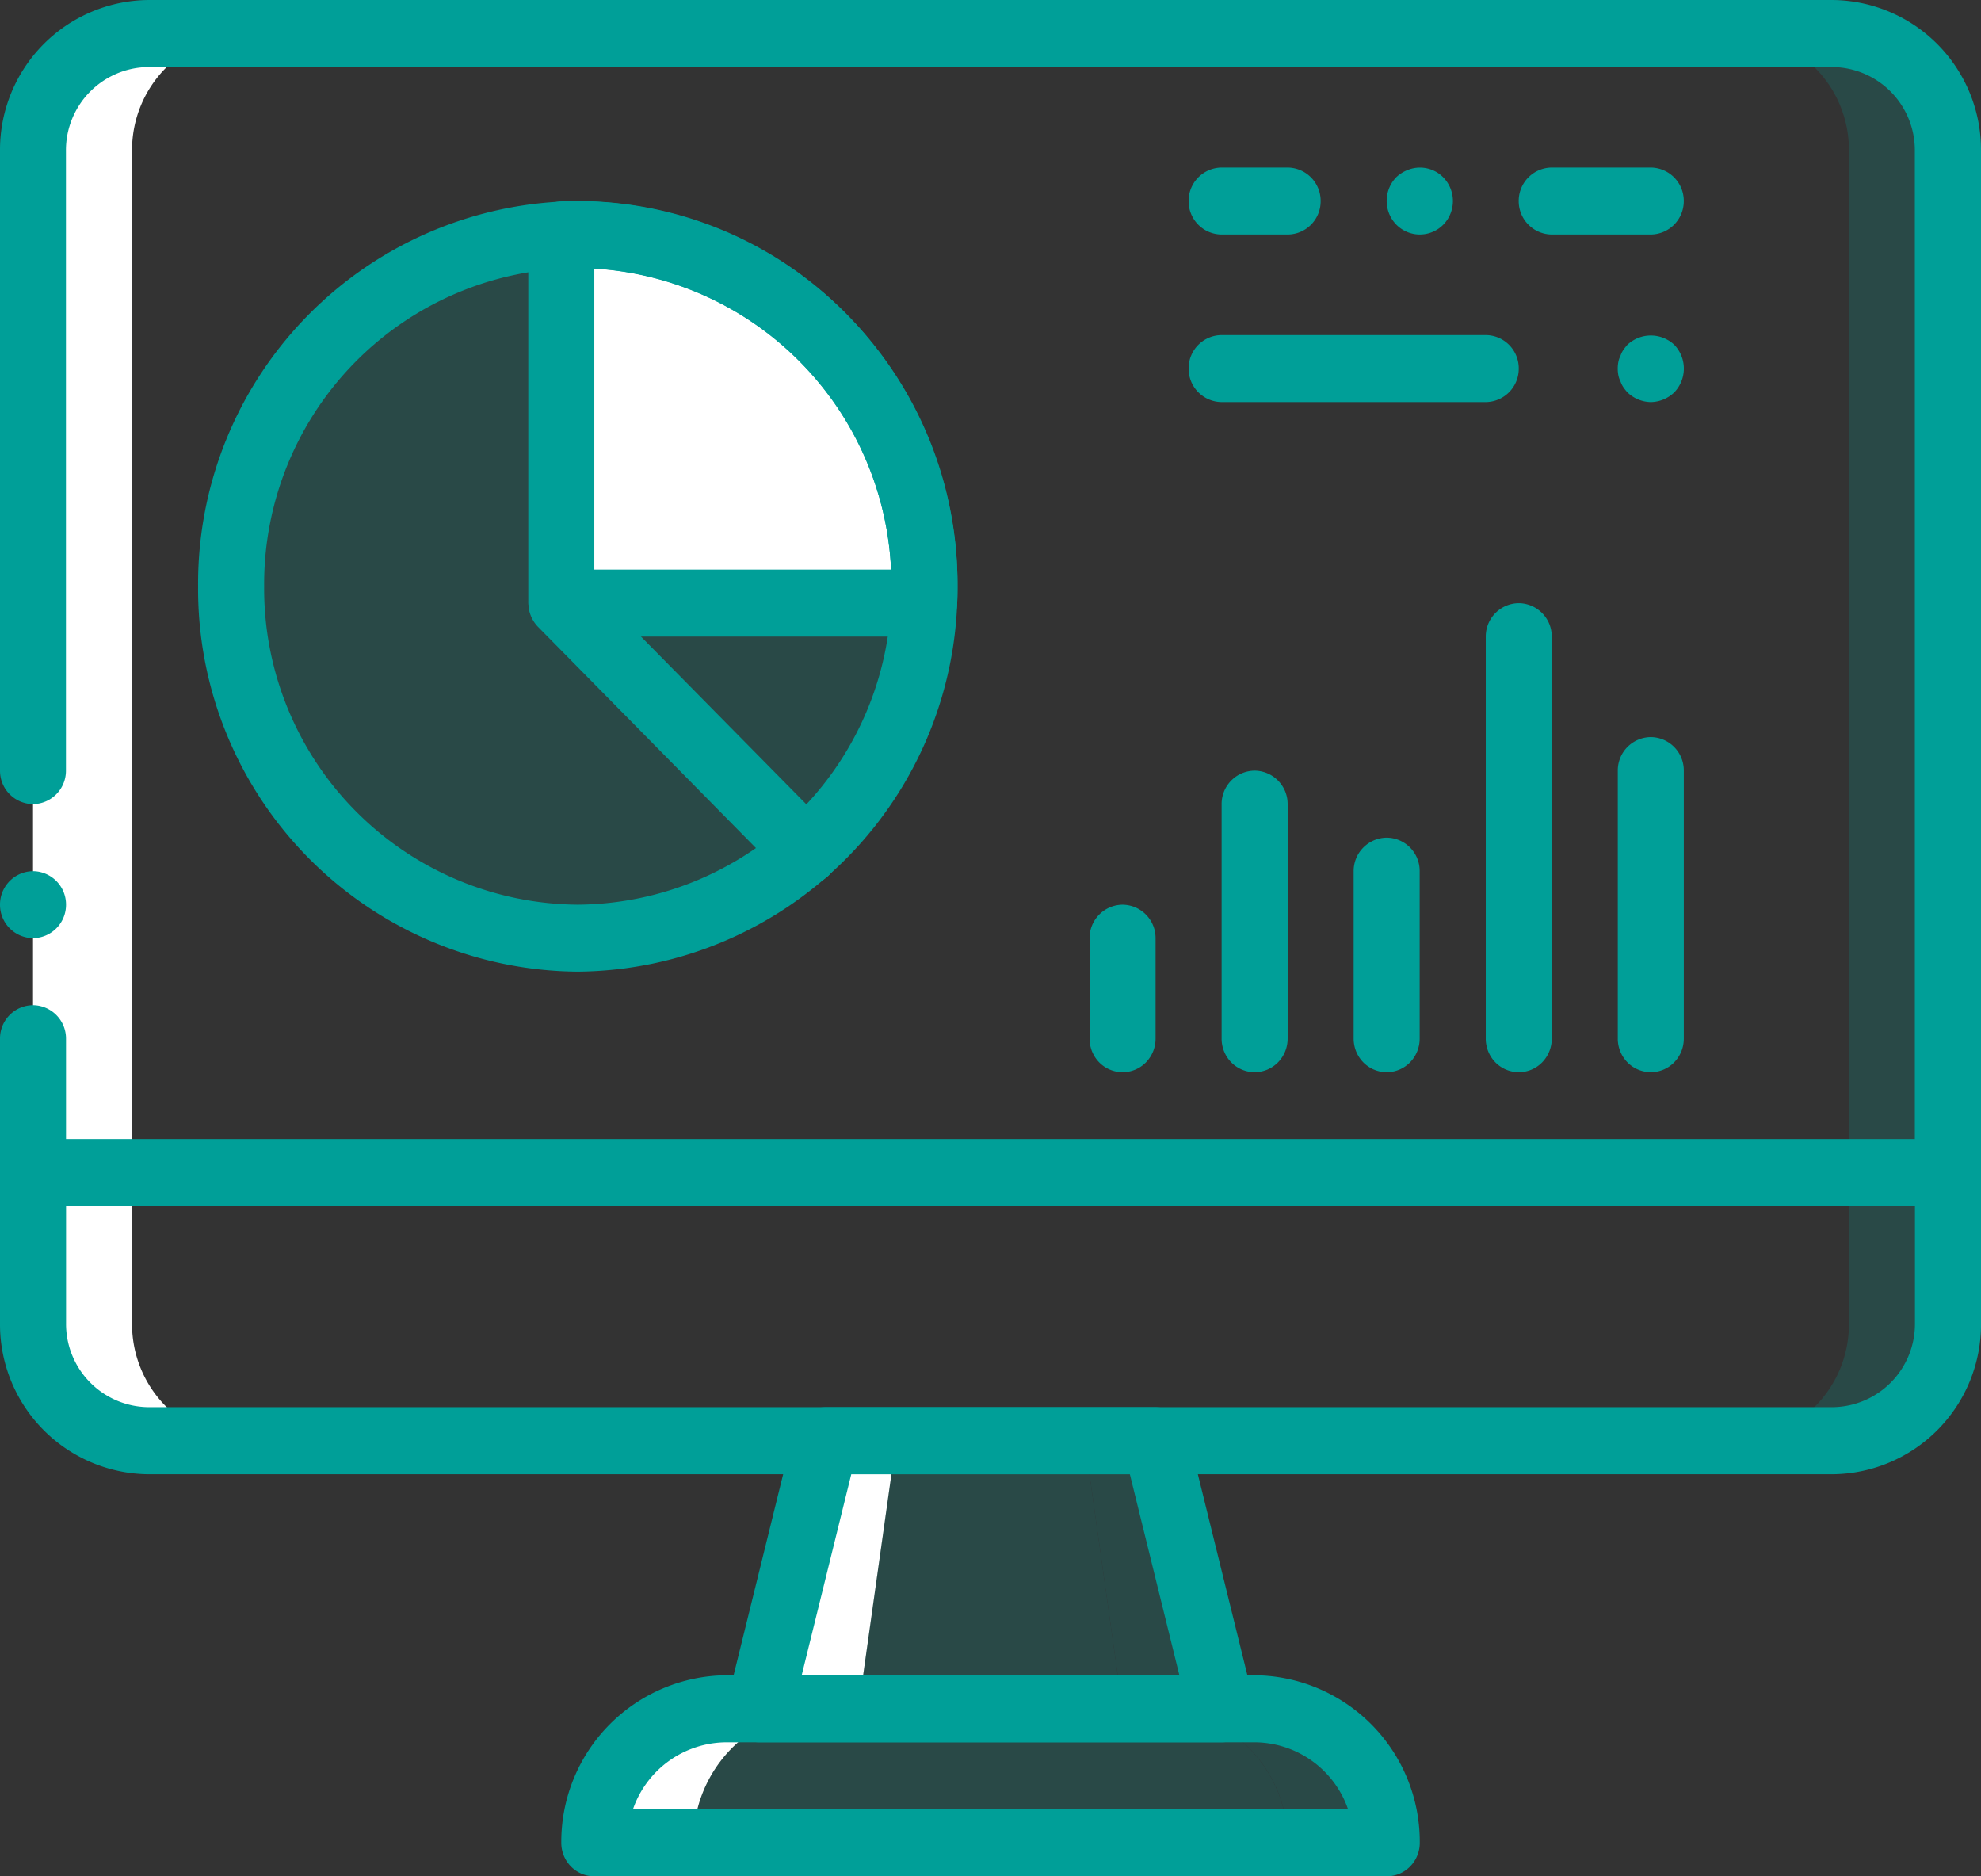 <svg xmlns="http://www.w3.org/2000/svg" width="95.041" height="90" viewBox="0 0 95.041 90"><rect x="0" y="0" width="95.041" height="90" fill="#333333" stroke="none"/><g transform="translate(225 -2.652)"><path d="M-183.913,88.893h-4.752A6.382,6.382,0,0,0-195,95.321h4.752A6.382,6.382,0,0,1-183.913,88.893Z" transform="translate(-1.488 -4.277)" fill="#fff"/><path d="M-183.5,75.365l-3.167,12.857h4.752l1.81-12.857Z" transform="translate(-1.901 -3.606)" fill="#fff"/><path d="M-213.037,4.344h-4.752a5.583,5.583,0,0,0-5.544,5.625V58.987h4.752V9.969A5.583,5.583,0,0,1-213.037,4.344Z" transform="translate(-0.083 -0.084)" fill="#fff"/><path d="M-218.581,69.068V61.836h-4.752v7.232a5.585,5.585,0,0,0,5.544,5.626h4.752a5.585,5.585,0,0,1-5.544-5.626Z" transform="translate(-0.083 -2.935)" fill="#fff"/><g transform="translate(-213.912 4.26)" opacity="0.2"><path d="M-183.665,88.893h15.84a6.383,6.383,0,0,1,6.336,6.428H-190A6.382,6.382,0,0,1-183.665,88.893Z" transform="translate(212.177 -8.537)" fill="#009f98"/><path d="M-161.914,88.893h-4.752a6.382,6.382,0,0,1,6.335,6.428h4.752A6.382,6.382,0,0,0-161.914,88.893Z" transform="translate(211.02 -8.537)" fill="#009f98"/><path d="M-169,88.222h-12.671l1.81-12.857h9.051Z" transform="translate(211.764 -7.866)" fill="#009f98"/><path d="M-166.843,75.365h-3.4l1.81,12.857h4.752Z" transform="translate(211.197 -7.866)" fill="#009f98"/><path d="M-132.748,4.344H-137.5a5.583,5.583,0,0,1,5.544,5.625V58.987h4.752V9.969a5.673,5.673,0,0,0-1.623-3.978,5.507,5.507,0,0,0-3.92-1.646Z" transform="translate(209.573 -4.344)" fill="#009f98"/><path d="M-131.956,61.836v7.232a5.585,5.585,0,0,1-5.544,5.626h4.752a5.509,5.509,0,0,0,3.92-1.648,5.665,5.665,0,0,0,1.623-3.978V61.836Z" transform="translate(209.573 -7.195)" fill="#009f98"/><ellipse cx="16.632" cy="16.875" rx="16.632" ry="16.875" transform="translate(0 9.641)" fill="#009f98"/></g><g transform="translate(-225 2.652)"><path d="M-131.543,60.51h-91.872a1.576,1.576,0,0,1-1.121-.471A1.618,1.618,0,0,1-225,58.9V52.472a1.594,1.594,0,0,1,1.583-1.605,1.6,1.6,0,0,1,1.584,1.605V57.3h88.7V9.885a3.992,3.992,0,0,0-3.959-4.017h-80.785a3.992,3.992,0,0,0-3.959,4.017V39.616a1.6,1.6,0,0,1-1.584,1.607A1.6,1.6,0,0,1-225,39.616V9.885a7.188,7.188,0,0,1,7.128-7.233h80.785a7.188,7.188,0,0,1,7.128,7.233V58.9a1.617,1.617,0,0,1-.464,1.136A1.576,1.576,0,0,1-131.543,60.51Z" transform="translate(225 -2.652)" fill="#009f98"/><path d="M-223.416,46.619a1.6,1.6,0,0,1,1.584,1.607,1.6,1.6,0,0,1-1.584,1.606A1.6,1.6,0,0,1-225,48.226,1.6,1.6,0,0,1-223.416,46.619Z" transform="translate(225 -4.832)" fill="#009f98"/></g><path d="M-196.645,14.507l-.021.024V32.108a.058.058,0,0,0,.057.06h17.327l.022-.023a17.015,17.015,0,0,0-4.854-12.713A16.5,16.5,0,0,0-196.645,14.507Z" transform="translate(-1.405 -0.587)" fill="#fff"/><g transform="translate(-225 10.688)"><path d="M-157.066,96.845h-38.016a1.575,1.575,0,0,1-1.121-.471,1.62,1.62,0,0,1-.463-1.137,7.987,7.987,0,0,1,7.919-8.036H-163.4a7.987,7.987,0,0,1,7.92,8.036,1.617,1.617,0,0,1-.464,1.137,1.571,1.571,0,0,1-1.12.471Zm-36.162-3.215h34.308a4.766,4.766,0,0,0-4.481-3.213h-25.346a4.766,4.766,0,0,0-4.481,3.213Z" transform="translate(223.595 -14.881)" fill="#009f98"/><path d="M-164.574,89.745h-22.175a1.58,1.58,0,0,1-1.25-.618,1.631,1.631,0,0,1-.287-1.38l3.169-12.856a1.586,1.586,0,0,1,1.536-1.217h15.84a1.586,1.586,0,0,1,1.535,1.217l3.169,12.856a1.625,1.625,0,0,1-.288,1.38A1.577,1.577,0,0,1-164.574,89.745ZM-184.72,86.53H-166.6l-2.376-9.643h-13.365Z" transform="translate(223.182 -14.21)" fill="#009f98"/><path d="M-137.087,76.217h-80.785A7.188,7.188,0,0,1-225,68.984V61.752a1.624,1.624,0,0,1,.464-1.136,1.574,1.574,0,0,1,1.121-.47h91.872a1.574,1.574,0,0,1,1.121.47,1.624,1.624,0,0,1,.464,1.136v7.232a7.188,7.188,0,0,1-7.128,7.233Zm-84.744-12.855v5.623A3.994,3.994,0,0,0-217.872,73h80.785a3.994,3.994,0,0,0,3.959-4.019V63.361Z" transform="translate(225 -13.539)" fill="#009f98"/><path d="M-168.417,56.345a1.577,1.577,0,0,1-1.12-.47A1.627,1.627,0,0,1-170,54.737v-4.82a1.6,1.6,0,0,1,1.583-1.606,1.6,1.6,0,0,1,1.584,1.606v4.82a1.623,1.623,0,0,1-.464,1.139,1.574,1.574,0,0,1-1.121.47Z" transform="translate(222.273 -12.952)" fill="#009f98"/><path d="M-161.749,56.009a1.58,1.58,0,0,1-1.121-.47,1.627,1.627,0,0,1-.464-1.139V43.152a1.6,1.6,0,0,1,1.584-1.607,1.6,1.6,0,0,1,1.584,1.607V54.4a1.627,1.627,0,0,1-.464,1.139,1.577,1.577,0,0,1-1.12.47Z" transform="translate(221.942 -12.616)" fill="#009f98"/><path d="M-155.083,56.177a1.579,1.579,0,0,1-1.121-.47,1.627,1.627,0,0,1-.464-1.139V46.533a1.6,1.6,0,0,1,1.584-1.605,1.594,1.594,0,0,1,1.583,1.605v8.036a1.627,1.627,0,0,1-.464,1.139,1.577,1.577,0,0,1-1.12.47Z" transform="translate(221.611 -12.784)" fill="#009f98"/><path d="M-148.417,55.59a1.577,1.577,0,0,1-1.12-.47A1.627,1.627,0,0,1-150,53.982V34.7a1.6,1.6,0,0,1,1.583-1.607,1.6,1.6,0,0,1,1.584,1.607V53.982a1.623,1.623,0,0,1-.464,1.139,1.574,1.574,0,0,1-1.121.47Z" transform="translate(221.281 -12.197)" fill="#009f98"/><path d="M-141.75,55.925a1.578,1.578,0,0,1-1.121-.47,1.627,1.627,0,0,1-.464-1.139V41.461a1.6,1.6,0,0,1,1.584-1.608,1.6,1.6,0,0,1,1.584,1.608V54.317a1.627,1.627,0,0,1-.464,1.139,1.578,1.578,0,0,1-1.121.47Z" transform="translate(220.95 -12.533)" fill="#009f98"/><path d="M-196.784,49.761A18.35,18.35,0,0,1-215,31.28,18.35,18.35,0,0,1-196.784,12.8,18.349,18.349,0,0,1-178.568,31.28,18.371,18.371,0,0,1-196.784,49.761Zm0-33.749A15.159,15.159,0,0,0-211.831,31.28a15.159,15.159,0,0,0,15.047,15.269A15.16,15.16,0,0,0-181.736,31.28,15.177,15.177,0,0,0-196.784,16.012Z" transform="translate(224.504 -11.191)" fill="#009f98"/><path d="M-179.365,33.691h-17.326a1.7,1.7,0,0,1-1.642-1.667V14.447a1.62,1.62,0,0,1,.412-1.082,1.657,1.657,0,0,1,1.122-.548,18.081,18.081,0,0,1,13.723,5.395,18.638,18.638,0,0,1,5.317,13.923,1.607,1.607,0,0,1-.512,1.112A1.645,1.645,0,0,1-179.365,33.691Zm-15.8-3.215h14.237a15.166,15.166,0,0,0-14.237-14.443Z" transform="translate(223.678 -11.191)" fill="#009f98"/><path d="M-185.014,46.519a1.566,1.566,0,0,1-1.12-.47l-11.735-11.907a1.622,1.622,0,0,1,.01-2.261,1.567,1.567,0,0,1,2.23-.01l11.735,11.9a1.627,1.627,0,0,1,.343,1.753A1.585,1.585,0,0,1-185.014,46.519Z" transform="translate(223.677 -12.114)" fill="#009f98"/><path d="M-150.744,22.777h-12.673A1.6,1.6,0,0,1-165,21.17a1.594,1.594,0,0,1,1.583-1.607h12.673a1.594,1.594,0,0,1,1.583,1.607A1.6,1.6,0,0,1-150.744,22.777Z" transform="translate(222.025 -11.526)" fill="#009f98"/><path d="M-141.75,22.778a1.658,1.658,0,0,1-1.124-.468,2.51,2.51,0,0,1-.191-.241,1.183,1.183,0,0,1-.142-.289,1.069,1.069,0,0,1-.1-.288,1.708,1.708,0,0,1,0-.644,1.047,1.047,0,0,1,.1-.288,1.2,1.2,0,0,1,.142-.289,2.769,2.769,0,0,1,.191-.241,1.643,1.643,0,0,1,2.25,0,1.646,1.646,0,0,1,0,2.281A1.659,1.659,0,0,1-141.75,22.778Z" transform="translate(220.95 -11.527)" fill="#009f98"/><path d="M-142,14.32h-4.751a1.6,1.6,0,0,1-1.585-1.605,1.6,1.6,0,0,1,1.585-1.608H-142a1.6,1.6,0,0,1,1.584,1.608A1.6,1.6,0,0,1-142,14.32Z" transform="translate(221.198 -11.107)" fill="#009f98"/><path d="M-160.248,14.32h-3.169A1.594,1.594,0,0,1-165,12.715a1.6,1.6,0,0,1,1.583-1.608h3.169a1.6,1.6,0,0,1,1.583,1.608A1.594,1.594,0,0,1-160.248,14.32Z" transform="translate(222.025 -11.107)" fill="#009f98"/><path d="M-153.417,14.32a1.59,1.59,0,0,1-1.463-.993,1.635,1.635,0,0,1,.337-1.754,1.658,1.658,0,0,1,.524-.338,1.566,1.566,0,0,1,1.727.338,1.625,1.625,0,0,1,.347,1.757,1.583,1.583,0,0,1-1.472.989Z" transform="translate(221.529 -11.107)" fill="#009f98"/></g></g></svg>
